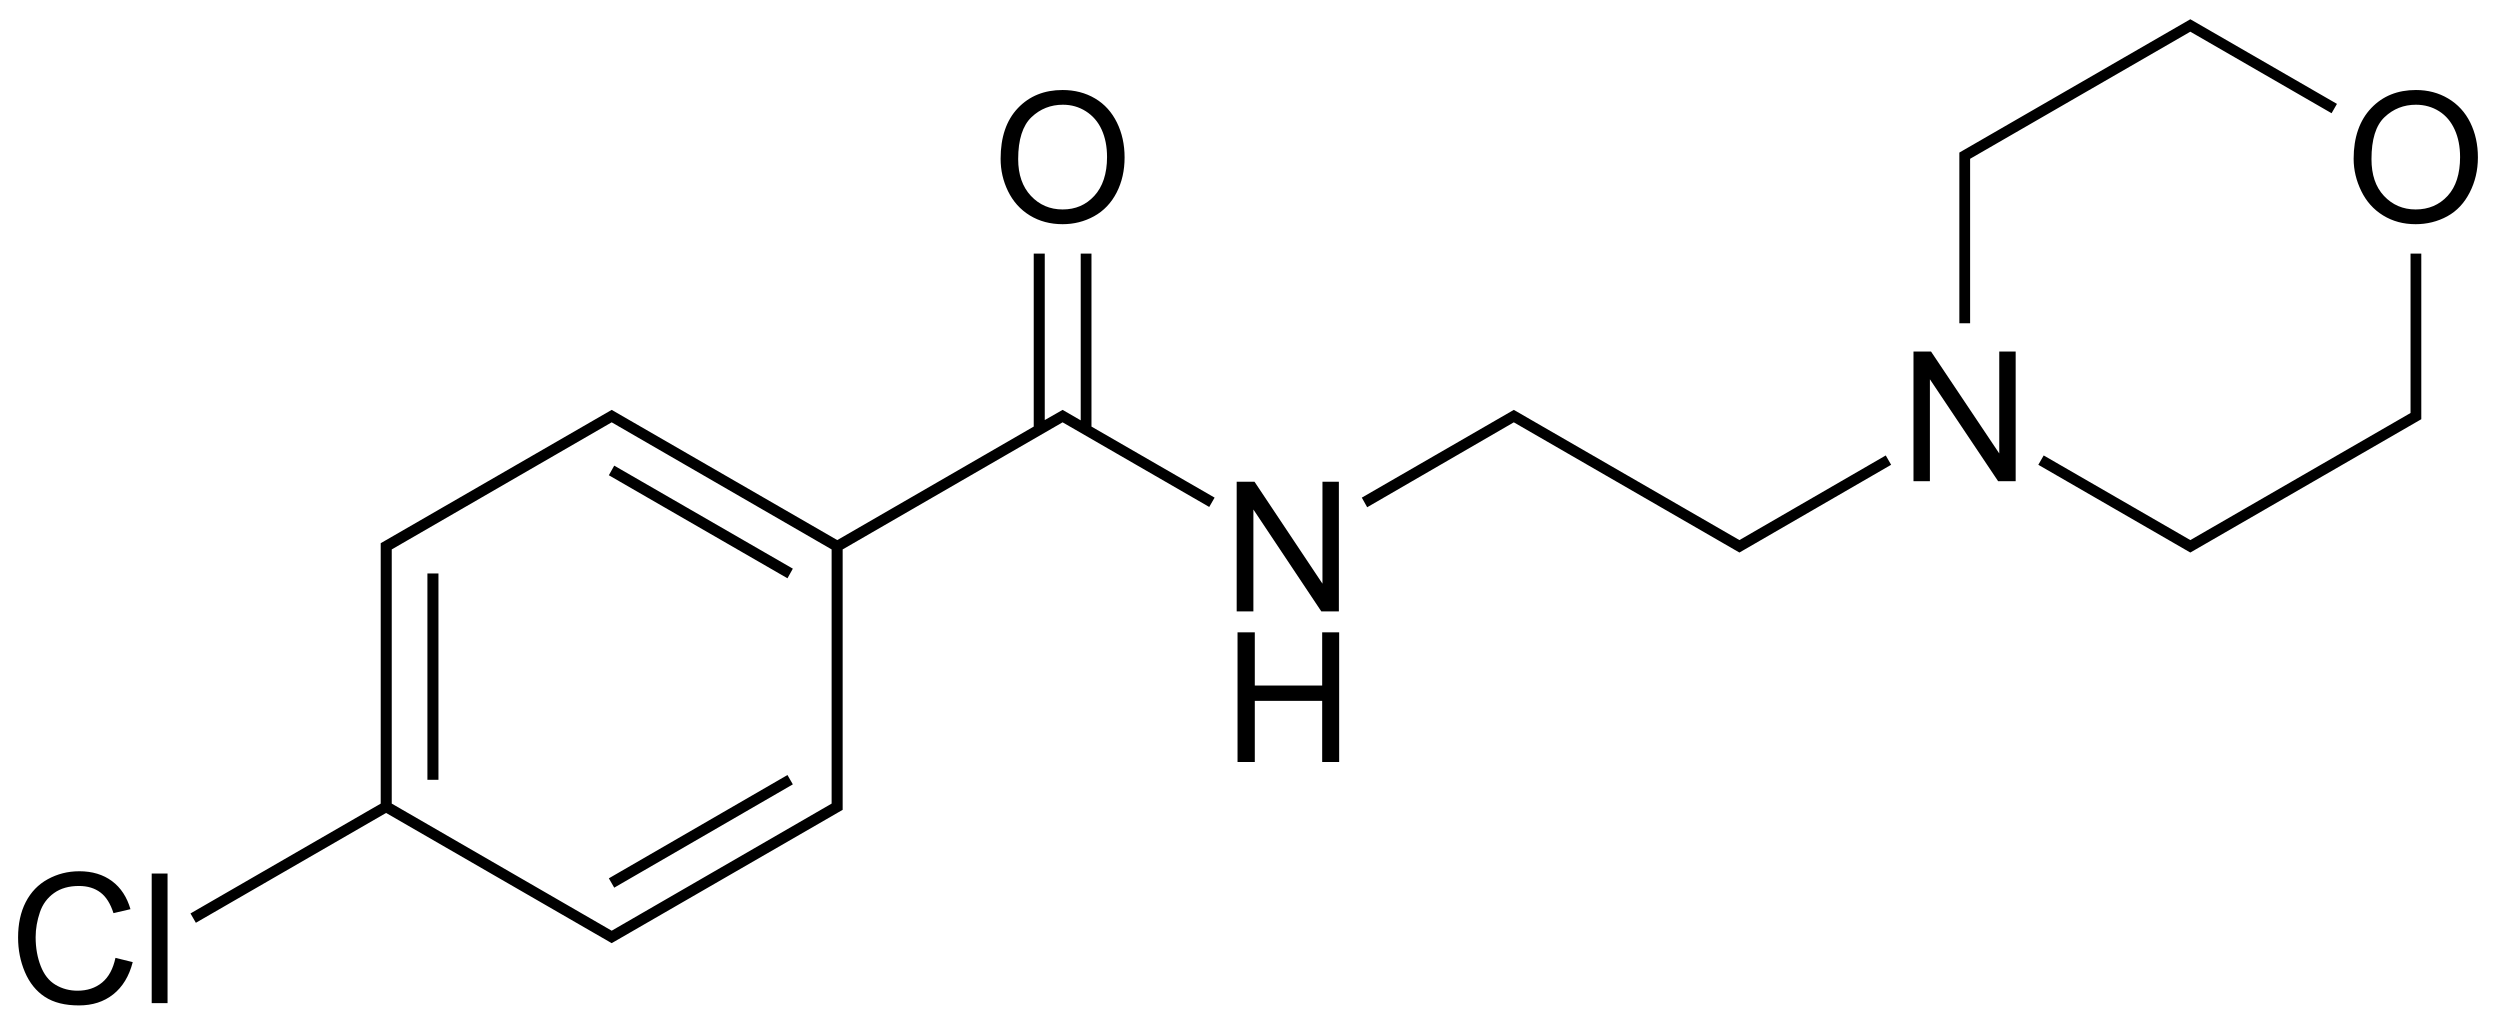 <svg xmlns:rdf="http://www.w3.org/1999/02/22-rdf-syntax-ns#" xmlns="http://www.w3.org/2000/svg" height="113" shape-rendering="geometricPrecision" width="276" version="1.1" xmlns:cc="http://creativecommons.org/ns#" xmlns:dc="http://purl.org/dc/elements/1.1/" preserveAspectRatio="xMidYMid">
<title>4-chloro-N-(2-morpholinoethyl)benzamide</title>

<path d="M241.812,2.125,216.312,16.844,216.312,35.688,217.5,35.688,217.5,17.531,241.812,3.5,257.406,12.5,258,11.469,241.812,2.125zm-124.5,7.812c-2.018,0-3.661,0.656-4.938,2-1.276,1.344-1.906,3.217-1.906,5.594,0,1.257,0.266,2.436,0.812,3.562,0.547,1.126,1.345,2.036,2.406,2.688,1.061,0.651,2.277,0.969,3.625,0.969,1.243,0,2.395-0.286,3.469-0.875,1.074-0.589,1.914-1.479,2.5-2.625,0.586-1.146,0.875-2.423,0.875-3.875-0-1.432-0.287-2.714-0.844-3.844-0.557-1.13-1.345-2.025-2.406-2.656-1.061-0.631-2.272-0.937-3.594-0.938zm149.406,0c-2.018,0-3.661,0.656-4.938,2-1.276,1.344-1.938,3.217-1.938,5.594,0,1.257,0.297,2.436,0.844,3.562,0.547,1.126,1.345,2.036,2.406,2.688s2.246,0.969,3.594,0.969c1.243,0,2.426-0.286,3.5-0.875,1.074-0.589,1.883-1.479,2.469-2.625,0.586-1.146,0.906-2.423,0.906-3.875-0-1.432-0.287-2.714-0.844-3.844-0.557-1.13-1.376-2.025-2.438-2.656-1.061-0.631-2.241-0.937-3.562-0.938zm-149.375,1.625c0.944,0,1.773,0.24,2.531,0.719,0.758,0.479,1.356,1.162,1.75,2.031,0.394,0.869,0.594,1.866,0.594,3.031-0,1.842-0.485,3.279-1.406,4.281-0.921,1.003-2.074,1.5-3.5,1.5-1.4,0-2.572-0.507-3.5-1.5s-1.406-2.337-1.406-4.062c0-2.155,0.502-3.704,1.469-4.625,0.967-0.921,2.128-1.375,3.469-1.375zm149.375,0c0.944,0,1.804,0.24,2.562,0.719,0.758,0.479,1.325,1.162,1.719,2.031,0.394,0.869,0.594,1.866,0.594,3.031-0,1.842-0.454,3.279-1.375,4.281-0.921,1.003-2.105,1.5-3.531,1.5-1.4,0-2.572-0.507-3.5-1.5-0.928-0.993-1.375-2.337-1.375-4.062-0-2.155,0.471-3.704,1.438-4.625,0.967-0.921,2.128-1.375,3.469-1.375zm-152.594,16.438,0,19.094-21.688,12.531-24.906-14.375-25.5,14.719,0,28.75-21,12.125,0.594,1.031,21-12.125,24.906,14.375,25.5-14.719,0-28.75,24.281-14.031,16.188,9.344,0.594-1.031-13.594-7.844,0-19.094-1.188,0,0,18.406-2-1.156-1.969,1.125,0-18.375-1.219,0zm152,0,0,17.594-24.312,14.031-16.188-9.344-0.594,1.031,16.781,9.688,25.5-14.719,0-18.281-1.188,0zm-54.875,10.812,0,14.312,1.812,0,0-11.25,7.531,11.25,1.938,0,0-14.312-1.812,0,0,11.25-7.531-11.25-1.938,0zm-44.125,6.438-16.781,9.688,0.594,1.062,16.188-9.375,24.906,14.375,16.75-9.688-0.594-1.031-16.156,9.344-24.906-14.375zm-99.594,1.375,24.281,14.031,0,28.062-24.281,14.031-24.281-14.031,0-28.062,24.281-14.031zm0.281,4.781-0.594,1.062,19.719,11.375,0.594-1.062-19.719-11.375zm68.719,1.781,0,14.312,1.844,0,0-11.25,7.5,11.25,1.938,0,0-14.312-1.812,0,0,11.25-7.5-11.25-1.969,0zm-89.344,10.125,0,22.781,1.219,0,0-22.781-1.219,0zm89.438,6.5,0,14.312,1.906,0,0-6.75,7.438,0,0,6.75,1.875,0,0-14.312-1.875,0,0,5.875-7.438,0,0-5.875-1.906,0zm-49.688,15.75-19.719,11.406,0.594,1.031,19.719-11.406-0.594-1.031zm-78.188,10.625c-1.263,0-2.417,0.299-3.469,0.875-1.051,0.576-1.868,1.421-2.438,2.531-0.57,1.11-0.844,2.415-0.844,3.906,0,1.367,0.245,2.621,0.75,3.812,0.505,1.191,1.252,2.122,2.219,2.75,0.967,0.628,2.207,0.938,3.75,0.938,1.491,0,2.749-0.402,3.781-1.219,1.032-0.817,1.759-2.007,2.156-3.562l-1.906-0.469c-0.26,1.204-0.733,2.107-1.469,2.719-0.736,0.612-1.658,0.906-2.719,0.906-0.872,0-1.689-0.207-2.438-0.656-0.749-0.449-1.27-1.154-1.625-2.062-0.355-0.908-0.562-1.97-0.562-3.188,0-0.944,0.169-1.861,0.469-2.75,0.299-0.889,0.824-1.598,1.562-2.125,0.739-0.527,1.65-0.781,2.75-0.781,0.957,0,1.743,0.243,2.375,0.719,0.631,0.475,1.105,1.24,1.438,2.281l1.875-0.438c-0.384-1.322-1.055-2.365-2.031-3.094-0.977-0.729-2.193-1.094-3.625-1.094zm8,0.25,0,14.312,1.75,0,0-14.312-1.75,0z" fill="#000"/>
</svg>
